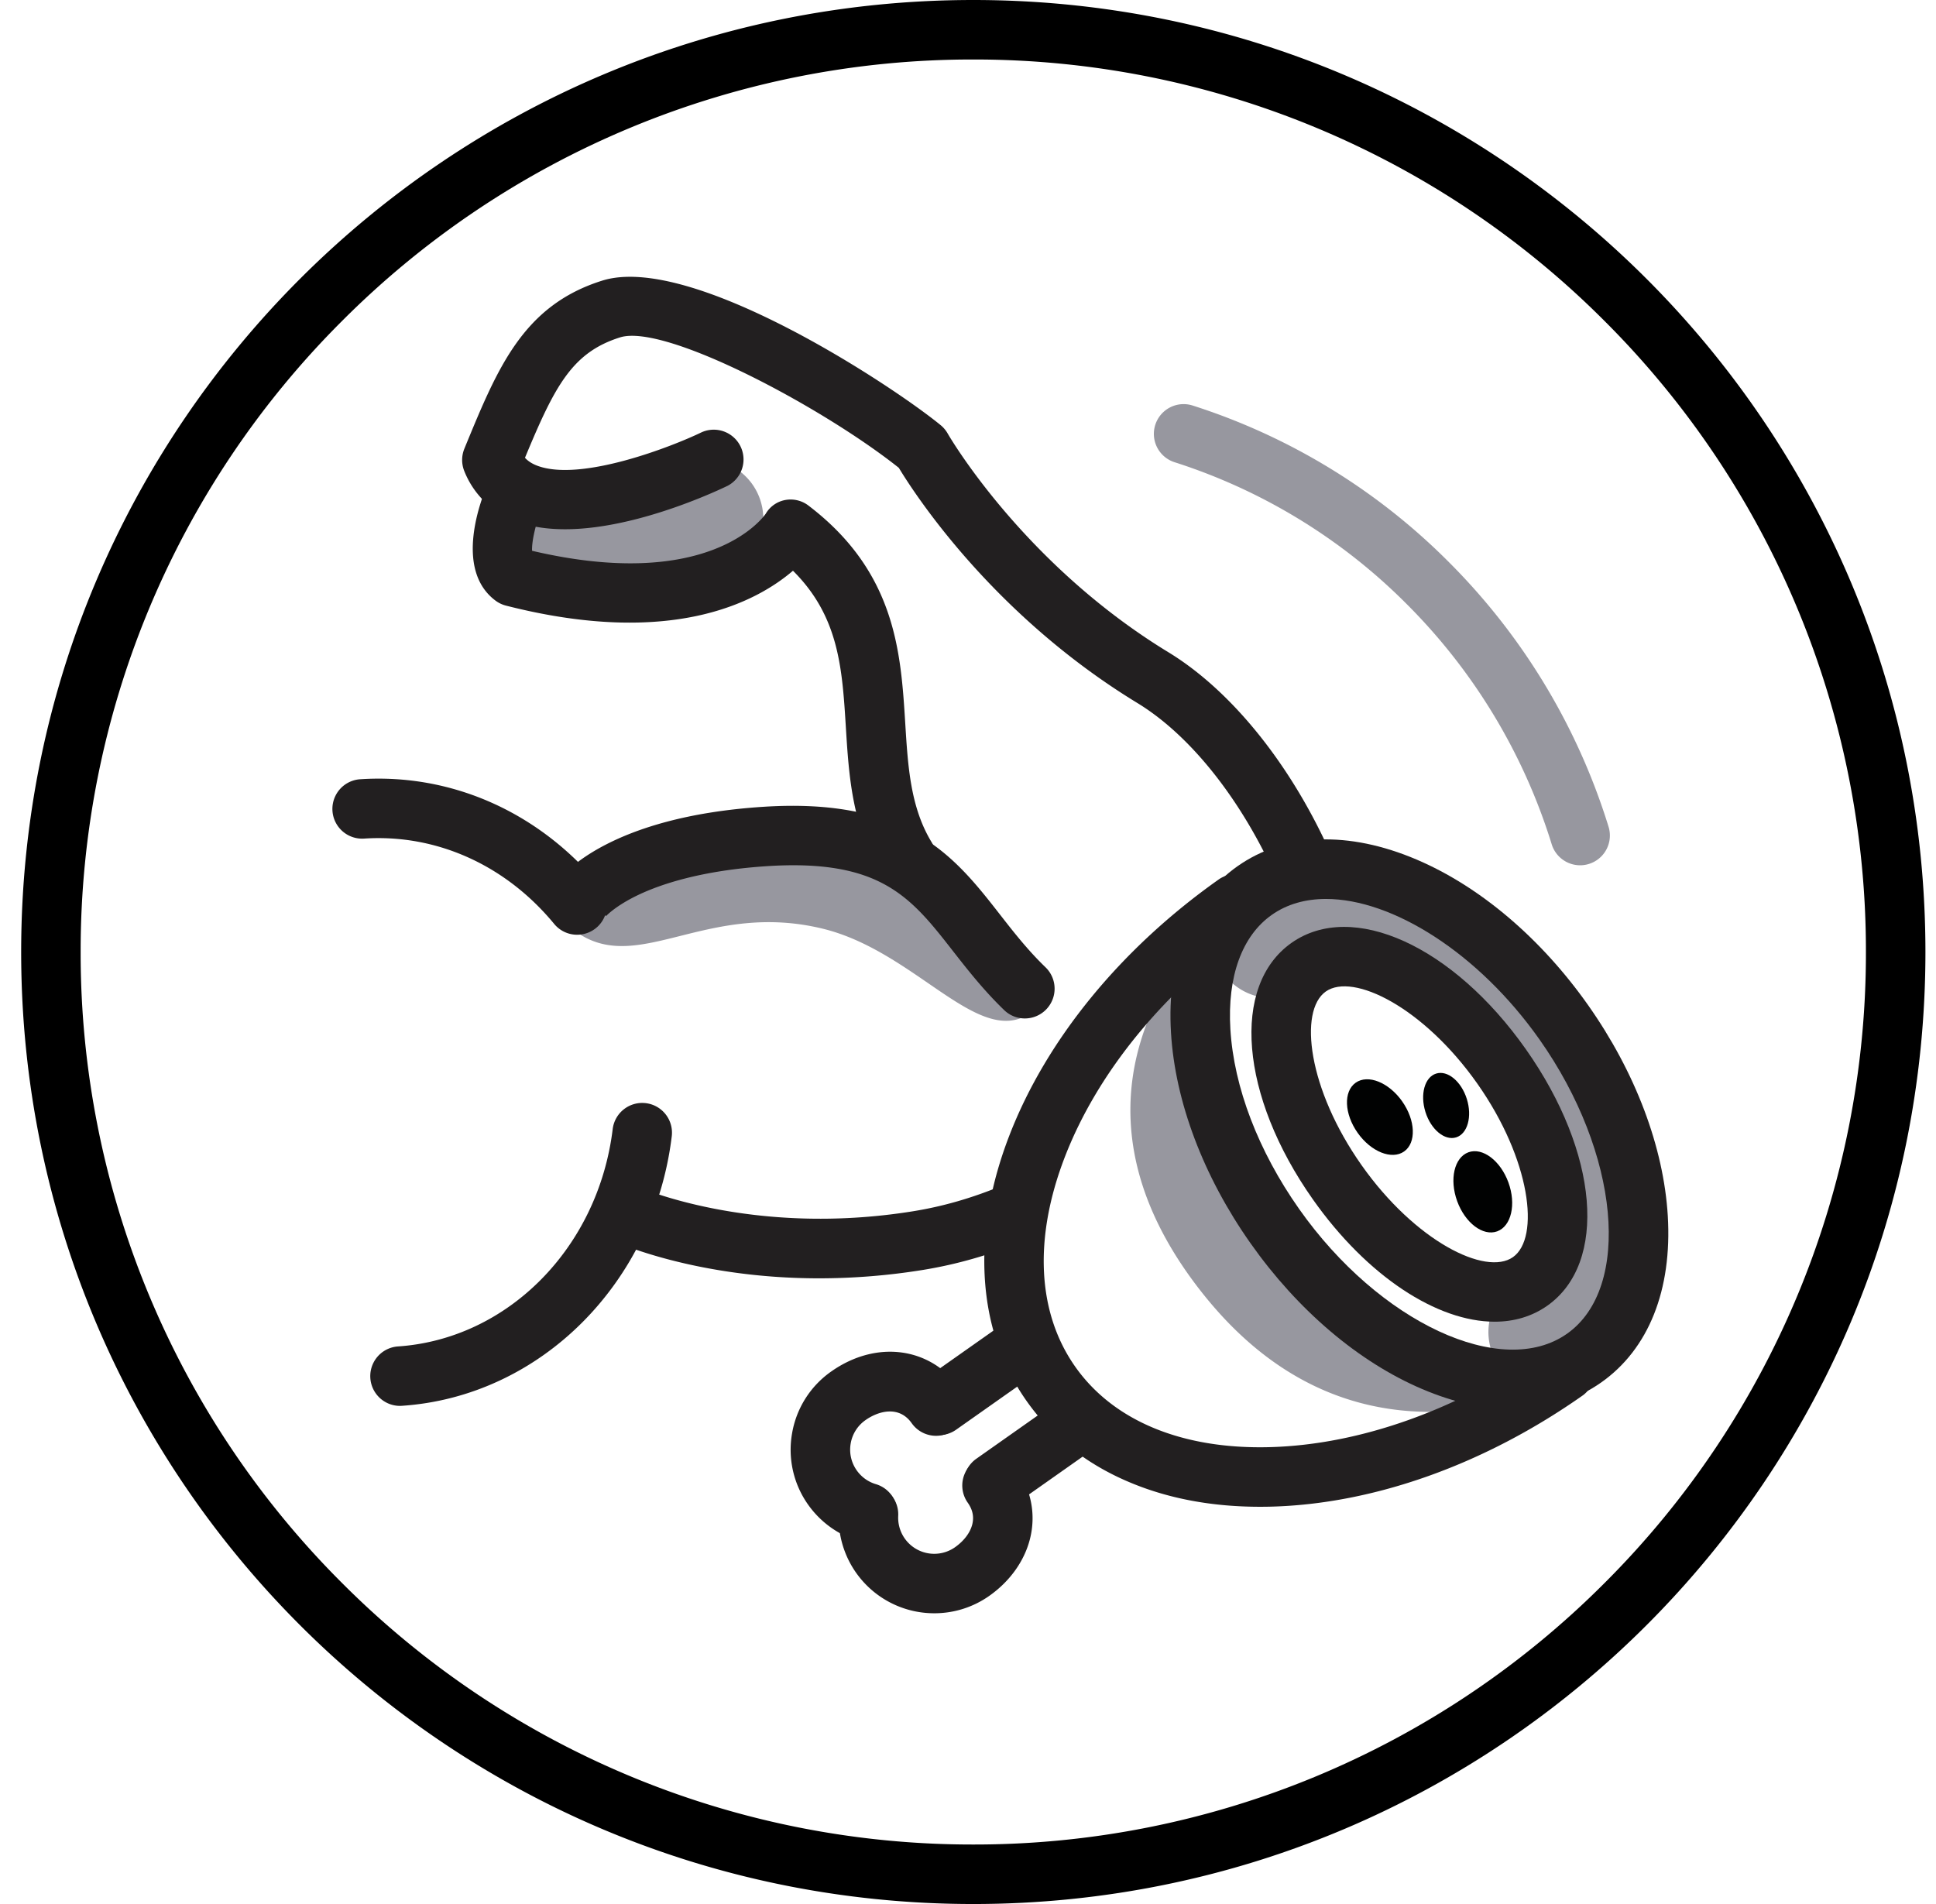 <svg xmlns="http://www.w3.org/2000/svg" width="61" height="60" viewBox="0 0 61 60">
    <g fill="none" fill-rule="evenodd">
        <path fill="#000" d="M30.667 0c-16.569 0-30 13.431-30 30 0 16.569 13.431 30 30 30 16.568 0 30-13.431 30-30 0-16.569-13.432-30-30-30m0 1.875a28.033 28.033 0 0 1 19.887 8.238A28.033 28.033 0 0 1 58.792 30a28.033 28.033 0 0 1-8.238 19.887 28.035 28.035 0 0 1-19.887 8.238 28.035 28.035 0 0 1-19.887-8.238A28.035 28.035 0 0 1 2.541 30a28.035 28.035 0 0 1 8.238-19.887 28.033 28.033 0 0 1 19.887-8.238"/>
        <path fill="#97979F" d="M19.095 19.506h-.078a10.416 10.416 0 0 1-2.585-.36 1.875 1.875 0 0 1 1.038-3.602c.848.238 2.706.409 3.168-.273a1.875 1.875 0 0 1 3.105 2.102c-.66.976-2.003 2.133-4.648 2.133M18.322 29.475c1.913 1.147 4.03-1.069 7.584-.214 3.02.727 5.017 3.928 6.671 2.58.069-1.815-.862-3.944-6.767-5.12-5.906-1.175-9.401 1.608-7.488 2.754"/>
        <path fill="#221F20" d="M18.186 29.456a.935.935 0 0 1-.724-.34c-1.533-1.86-3.716-2.84-5.99-2.69a.936.936 0 1 1-.123-1.87c2.882-.19 5.637 1.036 7.56 3.366a.937.937 0 0 1-.723 1.534M12.591 44.303a.938.938 0 0 1-.06-1.873c3.468-.23 6.317-3.11 6.774-6.85a.937.937 0 1 1 1.861.227c-.565 4.633-4.145 8.205-8.512 8.494a.939.939 0 0 1-.063.002M40.987 28.032a.938.938 0 0 1-.852-.545c-1.105-2.398-2.671-4.342-4.298-5.333-4.546-2.77-7.01-6.573-7.517-7.412-2.391-1.903-7.366-4.557-8.784-4.11-1.507.475-2.054 1.524-2.995 3.794.096.105.22.185.378.246 1.38.53 4.282-.61 5.19-1.051a.938.938 0 0 1 .82 1.686c-.434.21-4.302 2.031-6.683 1.115a2.768 2.768 0 0 1-1.617-1.577.938.938 0 0 1 .003-.707l.03-.074c1.02-2.479 1.824-4.437 4.31-5.22 2.796-.882 9.122 3.29 10.662 4.55.09.073.166.163.224.264.022.04 2.36 4.096 6.955 6.895 1.936 1.18 3.768 3.421 5.025 6.149a.938.938 0 0 1-.85 1.33"/>
        <path fill="#221F20" d="M25.809 40.283c-3.897 0-6.405-1.14-6.536-1.2a.937.937 0 0 1 .789-1.701c.055.024 3.609 1.607 8.704.788.95-.153 1.873-.42 2.825-.816a.938.938 0 0 1 .72 1.73c-1.089.454-2.15.76-3.247.937a20.507 20.507 0 0 1-3.255.262M32.291 32.094a.934.934 0 0 1-.65-.262c-.648-.625-1.161-1.282-1.614-1.861-1.32-1.691-2.275-2.913-5.88-2.675-2.047.136-3.322.566-4.031.903-.75.357-1.034.684-1.037.687l.016-.02-1.492-1.135c.154-.203 1.644-1.99 6.42-2.305 4.597-.304 6.064 1.574 7.482 3.39.434.557.884 1.133 1.437 1.665a.938.938 0 0 1-.65 1.613"/>
        <path fill="#221F20" d="M28.552 27.963a.937.937 0 0 1-.803-.451c-.904-1.492-1.003-3.073-1.098-4.603-.115-1.853-.217-3.483-1.666-4.924-1.166 1-3.858 2.423-9.041 1.1a.939.939 0 0 1-.326-.154c-1.34-.993-.441-3.249-.247-3.691a.937.937 0 0 1 1.718.751c-.203.467-.34 1.068-.324 1.366 5.516 1.293 7.238-.99 7.363-1.17a.903.903 0 0 1 .616-.431.927.927 0 0 1 .745.188c2.738 2.094 2.895 4.62 3.034 6.85.084 1.362.164 2.65.83 3.745a.938.938 0 0 1-.801 1.424"/>
        <path fill="#97979F" d="M36.955 30.622s1.56 6.063 3.213 8.017c1.654 1.953 6.904 4.741 6.904 5.648-2.793.558-6.23.152-9.14-3.48-2.91-3.634-2.891-7.138-.977-10.185M48.775 43.85a1.875 1.875 0 0 1-1.082-3.408c.465-.327.697-1.083.638-2.075-.08-1.316-.672-2.848-1.626-4.2-.953-1.354-2.196-2.427-3.41-2.945-.913-.39-1.703-.425-2.168-.098a1.875 1.875 0 0 1-2.16-3.065c1.55-1.093 3.664-1.197 5.8-.286 1.863.795 3.64 2.298 5.004 4.233 1.363 1.935 2.18 4.114 2.303 6.136.14 2.317-.67 4.273-2.22 5.366a1.866 1.866 0 0 1-1.079.342"/>
        <path fill="#221F20" d="M42.899 36.715c1.688 2.395 3.912 3.506 4.772 2.9.86-.607.562-3.075-1.125-5.47-1.688-2.396-3.912-3.506-4.773-2.9-.86.607-.562 3.075 1.126 5.47m4.194 4.935c-1.804 0-4.01-1.42-5.727-3.855-2.297-3.26-2.586-6.734-.673-8.083 1.914-1.348 5.089.093 7.385 3.353 2.297 3.26 2.587 6.734.673 8.082-.483.34-1.048.503-1.658.503"/>
        <path fill="#221F20" d="M41.78 28.328c-.642 0-1.226.161-1.709.502-.94.663-1.404 1.943-1.304 3.604.11 1.826.88 3.838 2.167 5.665 2.522 3.578 6.387 5.377 8.44 3.93 2.052-1.446 1.657-5.69-.864-9.268-1.928-2.736-4.641-4.433-6.73-4.433m5.89 16.08c-.9 0-1.867-.212-2.865-.638-1.999-.852-3.917-2.483-5.403-4.591-1.486-2.108-2.376-4.464-2.506-6.633-.141-2.333.603-4.198 2.095-5.249 1.492-1.051 3.498-1.125 5.649-.208 1.998.853 3.917 2.483 5.403 4.592 1.485 2.108 2.375 4.463 2.506 6.632.14 2.334-.604 4.198-2.096 5.25-.799.563-1.746.845-2.783.845"/>
        <path fill="#221F20" d="M39.699 47.482c-1.489 0-2.851-.251-4.055-.75-1.383-.57-2.492-1.44-3.297-2.582-.805-1.142-1.25-2.478-1.323-3.973-.068-1.4.193-2.878.778-4.392 1.17-3.032 3.522-5.904 6.62-8.087a.938.938 0 0 1 1.08 1.532c-2.799 1.973-4.912 4.54-5.951 7.23-.988 2.56-.872 4.907.329 6.61 1.2 1.704 3.368 2.603 6.114 2.533 2.882-.073 6.011-1.2 8.81-3.172a.938.938 0 0 1 1.08 1.532c-3.098 2.184-6.594 3.432-9.842 3.515-.115.003-.23.004-.343.004"/>
        <path fill="#221F20" d="M29.586 45.225a.936.936 0 0 1-.54-1.704l2.676-1.886a.938.938 0 0 1 1.08 1.532l-2.677 1.887a.934.934 0 0 1-.54.171"/>
        <path fill="#221F20" d="M27.328 48.605a.932.932 0 0 1-.27-.04 3.022 3.022 0 0 1-1.596-1.15 2.991 2.991 0 0 1-.505-2.248 2.992 2.992 0 0 1 1.232-1.947c1.426-1.006 3.138-.775 4.07.548a.937.937 0 0 1-1.533 1.08c-.39-.554-1.029-.398-1.457-.096a1.129 1.129 0 0 0-.465.735c-.052.299.016.6.19.848.149.21.357.36.602.434a.937.937 0 0 1-.268 1.836M31.308 47.67a.936.936 0 0 1-.54-1.705l2.676-1.886a.937.937 0 0 1 1.08 1.533l-2.676 1.886a.934.934 0 0 1-.54.171"/>
        <path fill="#221F20" d="M29.44 50.838a3.01 3.01 0 0 1-3.011-3.166.937.937 0 0 1 1.872.098 1.137 1.137 0 0 0 1.79.987c.283-.2.476-.455.543-.718.06-.24.014-.464-.143-.687a.937.937 0 1 1 1.532-1.08c.472.67.624 1.461.428 2.23-.178.696-.632 1.33-1.28 1.787a2.995 2.995 0 0 1-1.73.549"/>
        <path fill="#010202" d="M47.528 37.263c.25.688.091 1.377-.355 1.54-.446.162-1.01-.265-1.26-.952-.25-.688-.091-1.377.355-1.54.446-.162 1.01.265 1.26.952M44.18 34.707c.422.598.45 1.305.062 1.578-.388.274-1.045.01-1.466-.588-.422-.598-.449-1.305-.061-1.578.388-.274 1.044-.01 1.466.588M46.217 34.631c.174.555.024 1.097-.336 1.21-.36.113-.794-.245-.968-.8-.174-.556-.023-1.098.337-1.21.36-.114.793.245.967.8"/>
        <path fill="#97979F" d="M49.787 27.267a.938.938 0 0 1-.896-.663 18.345 18.345 0 0 0-4.555-7.555 18.109 18.109 0 0 0-7.329-4.484.937.937 0 1 1 .574-1.785 19.969 19.969 0 0 1 8.08 4.943 20.226 20.226 0 0 1 5.022 8.33.938.938 0 0 1-.896 1.214"/>
    </g>
</svg>
